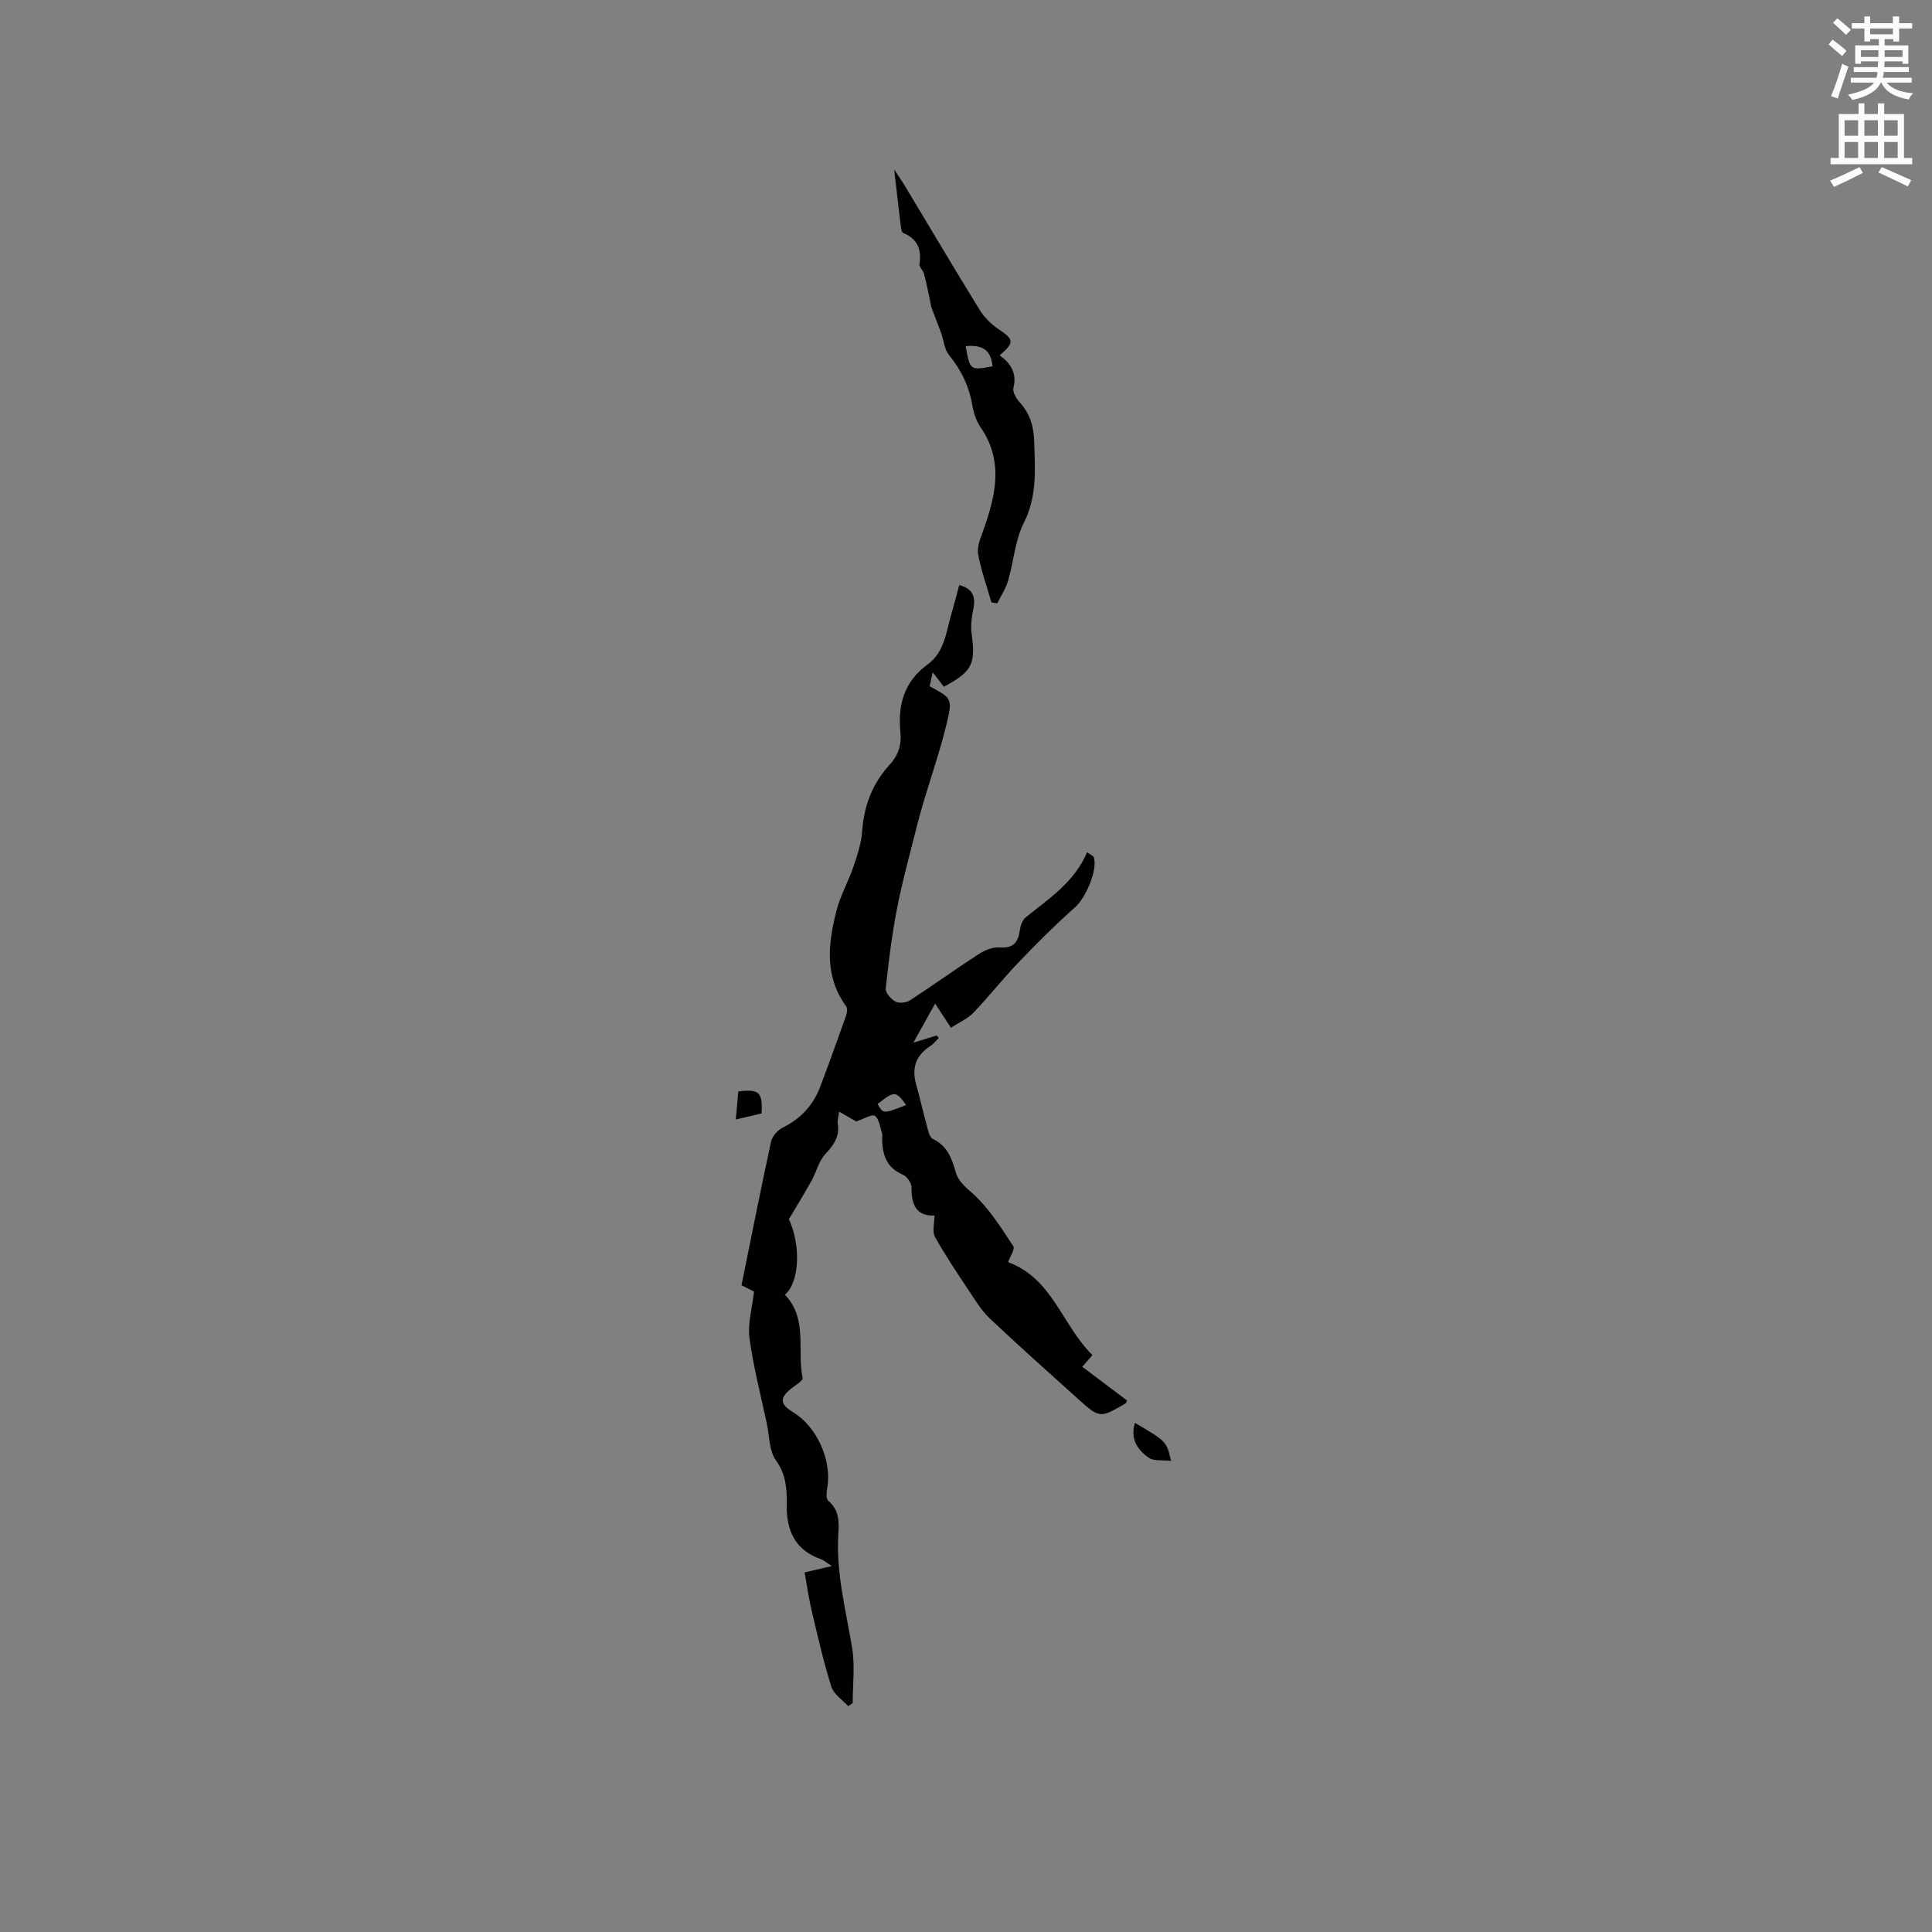 <svg enable-background="new 0 0 400 400" viewBox="0 0 400 400" xmlns="http://www.w3.org/2000/svg"><rect x="0" y="0" width="400" height="400" fill="#808080" stroke="none"/><path d="m378.6 9.2.8-1c.9.7 1.9 1.4 2.9 2.3l-.9 1.1c-1.1-.9-2-1.7-2.8-2.4zm.5 10.7c.9-2.1 1.6-4.3 2.3-6.7.4.2.8.4 1.3.6-.7 2.1-1.5 4.3-2.2 6.6zm.4-15.2.9-.9c1 .8 2 1.6 2.8 2.4l-1 1c-1-.9-1.9-1.8-2.7-2.5zm12.5-1.3h1.2v1.4h2.7v1.1h-2.7v2.7h-1.2v-.5h-1.8v1.3h4.9v3.8h-1.2v-.5h-3.7c0 .4-.1.9-.1 1.2h5.1v1h-5.2c0 .5-.1.9-.2 1.2h6v1h-5.2c1.1 1.3 2.9 2 5.5 2.2-.4.4-.7.8-.9 1.3-2.9-.5-4.8-1.6-5.7-3.5h-.1c-.8 1.7-2.7 2.9-5.9 3.6-.2-.4-.6-.8-.9-1.1 2.8-.6 4.6-1.4 5.4-2.5h-4.8v-1h5.3c.1-.3.2-.7.2-1.2h-4.9v-1h5c0-.4 0-.8.1-1.2h-3.6v.5h-1.2v-3.8h4.9v-1.3h-1.8v.5h-1.2v-2.7h-2.6v-1.1h2.6v-1.4h1.2v1.4h4.7v-1.4zm-6.7 8.4h3.6c0-.4 0-.9 0-1.4h-3.6zm1.9-4.7h4.7v-1.2h-4.7zm6.7 3.3h-3.7v1.4h3.7z" fill="#fafbfc"/><path d="m384.7 21.4h1.3v2.2h2.8v-2.2h1.3v2.2h4.1v9.1h1.7v1.3h-16.9v-1.3h1.7v-9.1h4.1v-2.2zm.3 13.2.7 1.2c-1.8.9-3.8 1.9-6 2.9-.2-.4-.5-.8-.8-1.3 2.4-1 4.4-2 6.1-2.8zm-3.1-6.5h2.8v-3.2h-2.8zm0 4.6h2.8v-3.3h-2.8zm4.1-4.6h2.8v-3.2h-2.8zm0 4.6h2.8v-3.3h-2.8zm3.6 1.9c2.1.9 4.1 1.8 6.1 2.7l-.7 1.3c-2.2-1.1-4.2-2-6.1-2.9zm3.3-9.7h-2.8v3.2h2.8zm-2.8 7.8h2.8v-3.3h-2.8z" fill="#fafbfc"/><g fill="#010104"><path d="m198.6 121.13c2.84.75 3.41 2.44 2.93 4.9-.32 1.63-.61 3.36-.39 4.98.9 6.46.21 8-5.72 11.17-.67-.87-1.36-1.76-2.31-2.99-.26 1.18-.46 2.06-.64 2.89 4.49 2.43 4.77 2.5 3.6 7.44-1.34 5.64-3.26 11.14-4.91 16.7-.48 1.62-.95 3.25-1.35 4.89-1.4 5.63-2.97 11.23-4.08 16.92-1.07 5.5-1.76 11.08-2.35 16.65-.09.85 1.08 2.19 2 2.68.76.41 2.24.26 3.01-.24 4.8-3.12 9.44-6.48 14.24-9.58 1.25-.81 2.93-1.5 4.34-1.39 2.77.22 3.79-.95 4.15-3.43.14-.98.52-2.21 1.23-2.78 4.83-3.89 10.1-7.31 12.72-13.49.77.56 1.29.74 1.39 1.05.86 2.64-1.74 8.45-3.83 10.3-4.1 3.63-7.98 7.52-11.77 11.47-3.22 3.35-6.09 7.03-9.31 10.39-1.2 1.25-2.92 1.98-4.67 3.12-1.14-1.75-2.1-3.21-3.27-5-1.45 2.6-2.75 4.94-4.51 8.1 2.18-.68 3.5-1.09 4.82-1.5.15.17.29.35.44.52-.56.55-1.05 1.22-1.7 1.64-2.99 1.91-3.95 4.51-3 7.92.88 3.16 1.61 6.36 2.47 9.52.18.66.48 1.57.98 1.81 2.93 1.37 3.95 3.97 4.73 6.79.62 2.23 2.34 3.38 3.97 4.91 3.17 2.98 5.54 6.85 7.99 10.53.37.56-.63 2.04-1.08 3.3 9.16 3.33 11.19 13.07 17.46 19.24-.78.9-1.32 1.52-2.1 2.42 3.11 2.34 6.2 4.67 9.28 6.99-.16.29-.2.51-.33.59-5.33 3.11-5.35 3.12-9.99-1.07-6.06-5.47-12.17-10.89-18.1-16.5-1.79-1.7-3.11-3.93-4.5-6.01-2.38-3.58-4.79-7.16-6.87-10.91-.6-1.08-.09-2.76-.09-4.42-3.74.2-4.8-2.21-4.76-5.81.01-.89-.92-2.26-1.76-2.62-3.53-1.5-4.35-4.32-4.31-7.71 0-.32.05-.66-.05-.95-.43-1.24-.58-2.91-1.46-3.53-.6-.43-2.24.62-3.87 1.15-.74-.43-2.01-1.15-3.55-2.03-.11.98-.38 1.79-.26 2.53.44 2.73-.94 4.47-2.68 6.38-1.31 1.44-1.77 3.63-2.76 5.4-1.45 2.61-3.03 5.15-4.69 7.95 2.5 5.4 2.25 13.02-.83 15.65 4.79 4.94 2.47 11.47 3.68 17.25.1.5-1.33 1.39-2.13 2-2.7 2.06-2.67 3.36.15 5.07 4.96 3.01 8.1 10.08 7.06 15.72-.16.87-.25 2.24.24 2.64 2.2 1.84 2.24 4.25 2.08 6.68-.55 8.16 1.57 15.96 2.86 23.89.59 3.67.1 7.52.1 11.29-.31.21-.62.43-.94.64-1.2-1.33-2.99-2.48-3.48-4.03-1.61-5.13-2.81-10.39-4.05-15.63-.61-2.56-.97-5.17-1.48-8.03 1.82-.42 3.48-.81 5.64-1.31-1.08-.69-1.64-1.21-2.3-1.44-5.32-1.87-7.12-5.92-7.05-11.17.05-3.28-.09-6.29-2.23-9.27-1.42-1.98-1.34-5.04-1.89-7.62-1.25-5.9-2.79-11.76-3.59-17.72-.4-2.96.55-6.1.94-9.62-.23-.12-1.24-.62-2.59-1.31 2.02-9.93 3.98-19.88 6.13-29.77.24-1.11 1.4-2.36 2.46-2.89 3.73-1.84 6.27-4.66 7.72-8.47 1.84-4.85 3.59-9.73 5.32-14.62.22-.61.34-1.58.02-2.02-4.54-6.24-3.72-13.05-1.97-19.83.81-3.13 2.47-6.04 3.52-9.12.81-2.38 1.62-4.86 1.79-7.34.37-5.29 2.16-9.88 5.73-13.76 1.76-1.92 2.44-4.08 2.18-6.67-.57-5.6.77-10.5 5.57-13.98 3.63-2.63 3.89-6.84 5.02-10.64.57-1.93 1.05-3.87 1.59-5.85zm-10.99 107.65c-2.14-2.96-2.42-2.96-5.91-.2 1.17 2.06 1.17 2.06 5.91.2z"/><path d="m205.27 124.73c-.96-3.33-2.14-6.62-2.76-10.01-.27-1.47.46-3.21 1-4.72 2.58-7.25 4.4-14.41-.48-21.52-.87-1.27-1.43-2.88-1.69-4.4-.66-3.98-2.26-7.4-4.83-10.53-.99-1.21-1.12-3.1-1.68-4.66-.62-1.7-1.3-3.38-1.93-5.08-.17-.47-.21-.98-.32-1.47-.41-1.89-.78-3.79-1.27-5.66-.18-.7-1.03-1.38-.94-1.97.46-3.04-.38-5.24-3.36-6.47-.32-.13-.45-.92-.51-1.42-.44-3.57-.84-7.14-1.37-11.71 1.12 1.7 1.75 2.59 2.31 3.53 5.13 8.53 10.2 17.11 15.43 25.58.96 1.55 2.41 2.96 3.94 3.98 3.12 2.08 3.26 2.72.16 5.36 2.28 1.67 3.62 3.67 2.85 6.73-.22.85.58 2.22 1.29 3 2.1 2.32 2.9 4.89 3 8.04.19 5.8.65 11.41-2.16 16.98-1.81 3.59-2.07 7.95-3.23 11.91-.48 1.64-1.48 3.13-2.25 4.69-.4-.05-.8-.12-1.2-.18zm.22-48.89c-.32-3.28-1.93-4.49-5.56-4.18.9 5.04.9 5.04 5.56 4.18z"/><path d="m234.98 294.59c6.54 3.84 6.54 3.84 7.48 7.87-1.75-.21-3.57.1-4.64-.66-2.27-1.6-3.89-3.86-2.84-7.21z"/><path d="m152.86 225.97c4.31-.54 5.07.17 4.82 4.56-1.59.37-3.27.76-5.34 1.24.2-2.19.36-4.01.52-5.8z"/></g></svg>